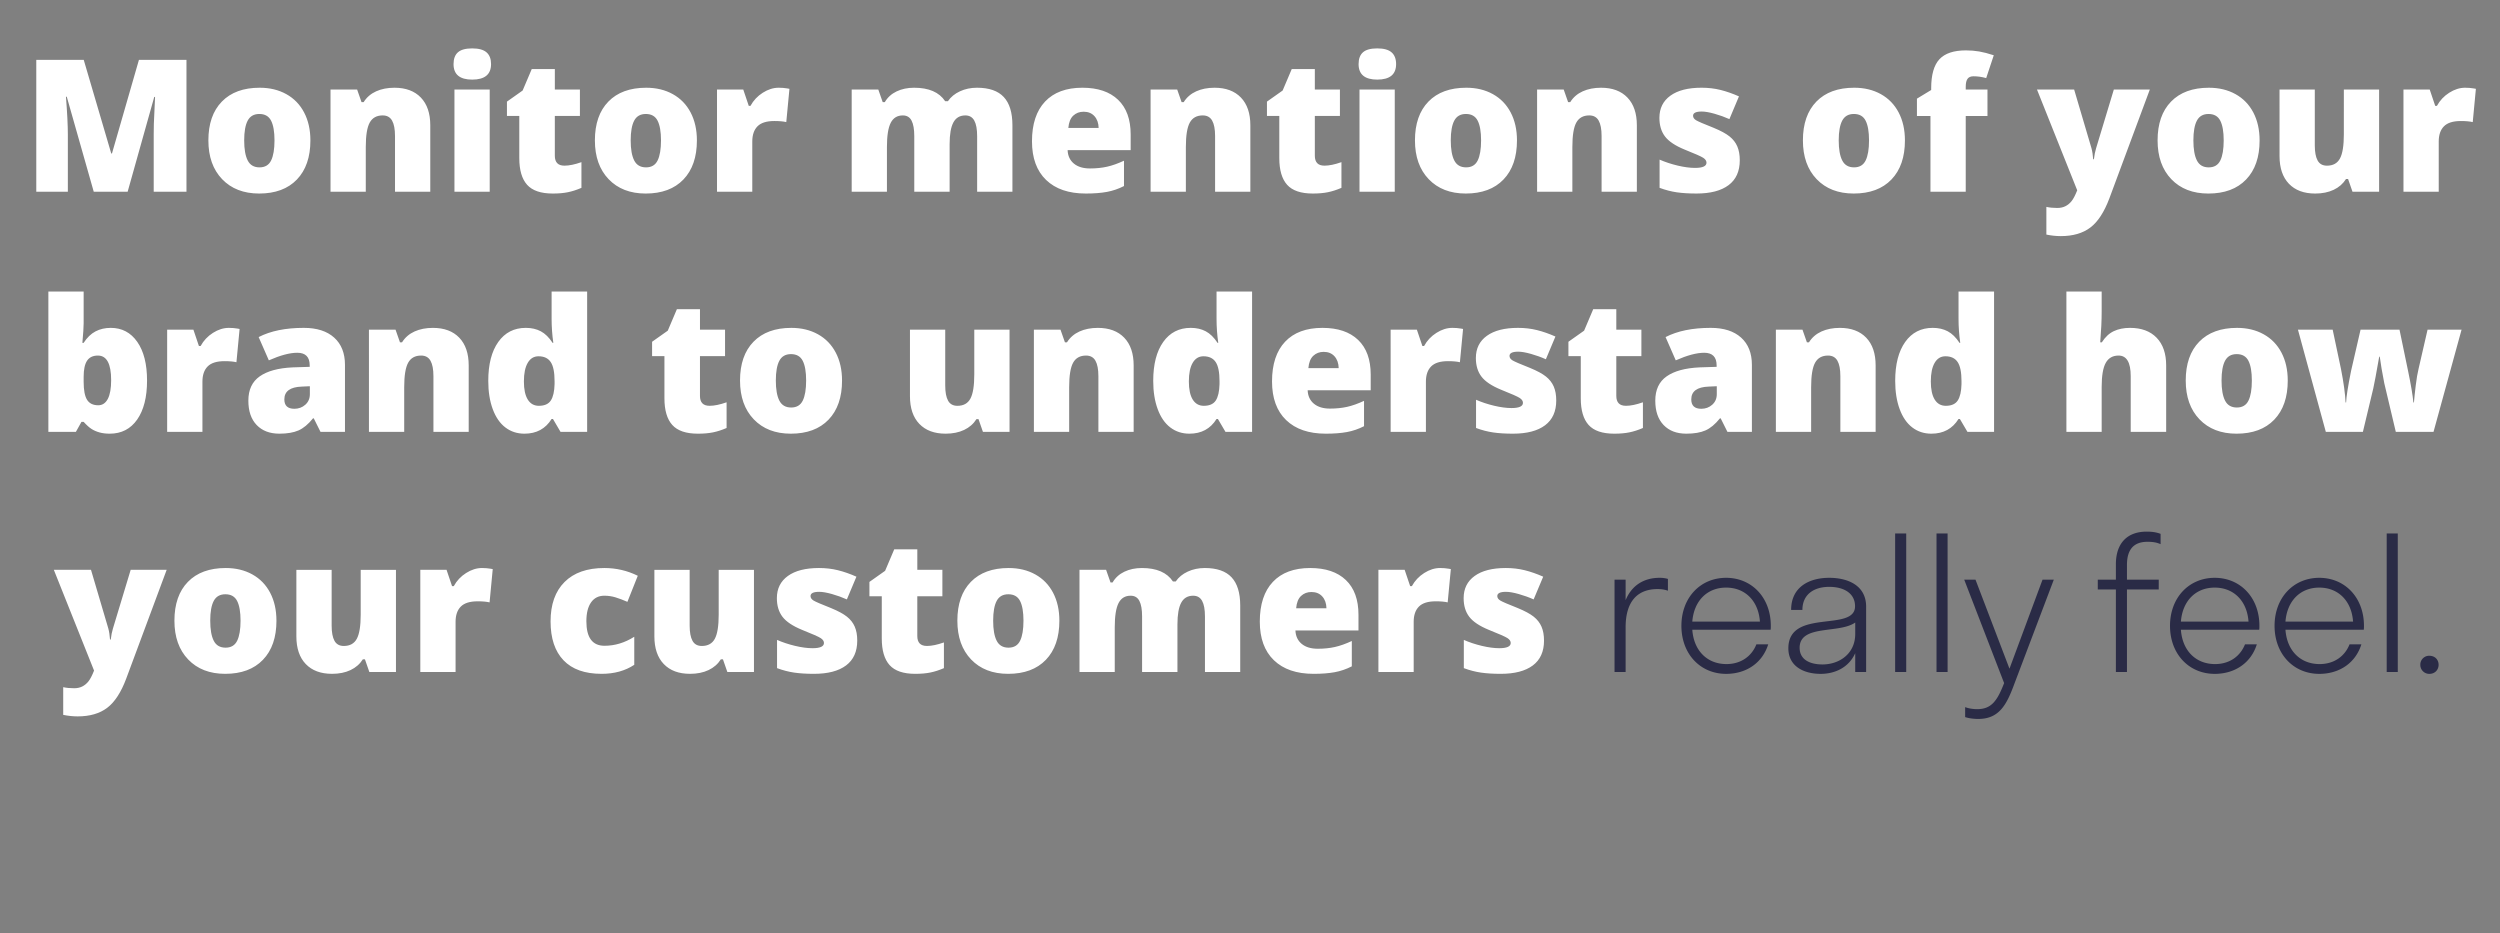<svg width="257.136" height="96" viewBox="0 0 257.136 96" xmlns="http://www.w3.org/2000/svg"><rect x="0" y="0" width="257.136" height="96" fill="#808080" stroke="none"/><path d="M13.13 19.72H9.642L6.868 9.951h-.084q.195 2.496.195 3.878v5.891H3.732V6.157h4.88l2.83 9.63h.074l2.774-9.63h4.889V19.72H15.81v-5.947q0-.464.014-1.03.014-.565.125-2.773h-.083l-2.737 9.75zm18.796-5.279q0 2.58-1.387 4.022-1.387 1.443-3.883 1.443-2.393 0-3.808-1.476-1.415-1.475-1.415-3.989 0-2.57 1.387-3.994 1.387-1.424 3.892-1.424 1.55 0 2.737.659t1.832 1.888q.645 1.23.645 2.871zm-6.81 0q0 1.355.362 2.064.362.71 1.215.71.845 0 1.193-.71.348-.71.348-2.064 0-1.345-.353-2.032-.353-.686-1.206-.686-.835 0-1.197.682-.362.682-.362 2.036zm19.14 5.279h-3.628v-5.733q0-1.049-.301-1.582-.302-.534-.97-.534-.918 0-1.327.733-.408.733-.408 2.514v4.602h-3.627V9.209h2.737l.454 1.299h.214q.463-.743 1.284-1.114.822-.37 1.888-.37 1.745 0 2.714 1.01.97 1.012.97 2.849v6.837zm6.113-10.511V19.72h-3.627V9.209h3.627zm-3.72-2.616q0-.817.455-1.216.454-.399 1.465-.399 1.012 0 1.476.409.463.408.463 1.206 0 1.595-1.939 1.595-1.92 0-1.92-1.595zm11.402 10.446q.733 0 1.753-.362v2.644q-.733.316-1.396.45-.663.135-1.554.135-1.828 0-2.635-.896-.807-.895-.807-2.75v-4.333h-1.27v-1.475l1.613-1.141.938-2.208h2.375v2.106h2.579v2.718h-2.58v4.091q0 1.02.984 1.02zm13.628-2.598q0 2.58-1.387 4.022-1.387 1.443-3.882 1.443-2.394 0-3.809-1.476-1.414-1.475-1.414-3.989 0-2.57 1.387-3.994 1.387-1.424 3.891-1.424 1.55 0 2.737.659 1.188.659 1.833 1.888.644 1.23.644 2.871zm-6.81 0q0 1.355.363 2.064.361.71 1.215.71.844 0 1.192-.71t.348-2.064q0-1.345-.353-2.032-.352-.686-1.206-.686-.835 0-1.196.682-.362.682-.362 2.036zm15.225-5.418q.473 0 .9.074l.204.038-.325 3.423q-.445-.111-1.234-.111-1.187 0-1.725.542-.538.543-.538 1.564v5.167h-3.628V9.209h2.7l.566 1.679h.176q.455-.835 1.266-1.35.812-.515 1.638-.515zM104.13 19.72h-3.627v-5.715q0-1.067-.292-1.6-.292-.534-.923-.534-.835 0-1.225.715-.39.714-.39 2.236v4.898h-3.636v-5.715q0-1.067-.279-1.6-.278-.534-.9-.534-.853 0-1.243.761-.39.76-.39 2.486v4.602H87.6V9.209h2.737l.455 1.299h.213q.418-.724 1.21-1.104.794-.38 1.805-.38 2.273 0 3.192 1.382h.287q.445-.65 1.239-1.016.793-.367 1.748-.367 1.865 0 2.756.956.89.955.89 2.904v6.837zm7.543.186q-2.626 0-4.077-1.397-1.452-1.396-1.452-3.975 0-2.663 1.345-4.087t3.84-1.424q2.376 0 3.67 1.239 1.294 1.238 1.294 3.567v1.614h-6.485q.037.881.645 1.382.608.501 1.656.501.956 0 1.758-.18.803-.181 1.74-.617v2.607q-.854.436-1.763.603-.91.167-2.171.167zm-.213-8.415q-.64 0-1.072.404-.431.403-.506 1.266h3.118q-.019-.76-.432-1.215-.413-.455-1.108-.455zm17.144 8.229h-3.627v-5.733q0-1.049-.302-1.582-.301-.534-.97-.534-.918 0-1.326.733-.408.733-.408 2.514v4.602h-3.628V9.209h2.737l.455 1.299h.213q.464-.743 1.285-1.114.821-.37 1.888-.37 1.744 0 2.714 1.01.97 1.012.97 2.849v6.837zm7.617-2.681q.733 0 1.753-.362v2.644q-.733.316-1.396.45-.663.135-1.554.135-1.828 0-2.635-.896-.807-.895-.807-2.75v-4.333h-1.27v-1.475l1.613-1.141.937-2.208h2.375v2.106h2.58v2.718h-2.58v4.091q0 1.02.984 1.02zm7.236-7.83V19.72h-3.627V9.209h3.627zm-3.72-2.616q0-.817.455-1.216.454-.399 1.465-.399 1.012 0 1.475.409.464.408.464 1.206 0 1.595-1.939 1.595-1.92 0-1.92-1.595zm16.29 7.848q0 2.58-1.386 4.022-1.387 1.443-3.883 1.443-2.393 0-3.808-1.476-1.415-1.475-1.415-3.989 0-2.57 1.387-3.994 1.387-1.424 3.892-1.424 1.55 0 2.737.659t1.832 1.888q.645 1.23.645 2.871zm-6.809 0q0 1.355.362 2.064.362.71 1.216.71.844 0 1.192-.71t.348-2.064q0-1.345-.353-2.032-.353-.686-1.206-.686-.835 0-1.197.682-.362.682-.362 2.036zm19.14 5.279h-3.628v-5.733q0-1.049-.301-1.582-.302-.534-.97-.534-.918 0-1.327.733-.408.733-.408 2.514v4.602h-3.627V9.209h2.737l.454 1.299h.214q.463-.743 1.284-1.114.822-.37 1.888-.37 1.745 0 2.714 1.01.97 1.012.97 2.849v6.837zm10.585-3.229q0 1.689-1.15 2.552t-3.303.863q-1.17 0-2.032-.126-.863-.125-1.763-.459v-2.904q.845.371 1.851.613 1.007.24 1.795.24 1.179 0 1.179-.537 0-.279-.33-.497-.33-.218-1.915-.849-1.448-.593-2.023-1.35-.575-.755-.575-1.915 0-1.466 1.132-2.282 1.132-.817 3.2-.817 1.04 0 1.953.228.914.227 1.897.663l-.983 2.338q-.724-.325-1.53-.552-.808-.228-1.318-.228-.89 0-.89.436 0 .27.31.46t1.795.774q1.104.455 1.647.891.543.436.798 1.025.255.59.255 1.433zm16.987-2.05q0 2.58-1.387 4.022-1.387 1.443-3.883 1.443-2.393 0-3.808-1.476-1.415-1.475-1.415-3.989 0-2.57 1.387-3.994 1.387-1.424 3.892-1.424 1.55 0 2.737.659t1.832 1.888q.645 1.23.645 2.871zm-6.81 0q0 1.355.362 2.064.362.71 1.215.71.845 0 1.193-.71.347-.71.347-2.064 0-1.345-.352-2.032-.353-.686-1.206-.686-.835 0-1.197.682-.362.682-.362 2.036zM204.42 9.21v2.718h-2.236v7.793h-3.628v-7.793h-1.391v-1.781l1.466-.89v-.177q0-2.078.848-2.987.85-.91 2.723-.91.724 0 1.369.112.644.111 1.498.39l-.78 2.347q-.667-.186-1.307-.186-.418 0-.608.255t-.19.83v.279h2.236zm9.23 10.363l-4.137-10.363h3.822l1.781 6.03q.13.473.177 1.141h.074q.074-.64.222-1.122l1.828-6.05h3.702l-4.156 11.18q-.798 2.134-1.963 3.015-1.164.881-3.038.881-.724 0-1.484-.157v-2.848q.491.11 1.122.11.483 0 .844-.185.362-.185.631-.524.27-.338.576-1.108zm18.76-5.13q0 2.578-1.388 4.02-1.387 1.444-3.882 1.444-2.394 0-3.809-1.476-1.414-1.475-1.414-3.989 0-2.57 1.387-3.994 1.387-1.424 3.891-1.424 1.55 0 2.737.659 1.188.659 1.833 1.888.644 1.23.644 2.871zm-6.81 0q0 1.354.362 2.063.361.71 1.215.71.844 0 1.192-.71t.348-2.064q0-1.345-.353-2.032-.352-.686-1.206-.686-.835 0-1.196.682-.362.682-.362 2.036zm19.102 5.278h-2.737l-.455-1.308h-.213q-.455.724-1.266 1.109-.812.385-1.907.385-1.735 0-2.7-1.007-.964-1.007-.964-2.844V9.21h3.627v5.742q0 1.03.292 1.559.293.529.96.529.937 0 1.336-.738.4-.737.4-2.49V9.208h3.627V19.72zm8.85-10.697q.474 0 .9.074l.204.038-.324 3.423q-.446-.111-1.234-.111-1.188 0-1.726.542-.538.543-.538 1.564v5.167h-3.627V9.209h2.7l.565 1.679h.177q.454-.835 1.266-1.35.812-.515 1.637-.515zM11.395 33.723q1.716 0 2.723 1.438t1.007 3.98q0 2.56-1.016 4.013-1.016 1.452-2.825 1.452-.585 0-1.04-.126-.454-.125-.811-.348-.357-.222-.83-.742H8.38l-.575 1.03h-2.83V29.984h3.628v3.266q0 .585-.13 2.013h.13q.528-.816 1.22-1.178.69-.362 1.572-.362zm-1.327 2.848q-.76 0-1.113.53-.352.528-.352 1.66v.51q0 1.29.352 1.85.353.562 1.15.562.64 0 .984-.654.343-.654.343-1.925 0-2.533-1.364-2.533zm13.471-2.848q.473 0 .9.074l.204.038-.325 3.423q-.445-.111-1.233-.111-1.188 0-1.726.542-.538.543-.538 1.564v5.167h-3.628V33.909h2.7l.566 1.679h.176q.455-.835 1.267-1.35.812-.515 1.637-.515zM35.48 44.42h-2.514l-.696-1.392h-.074q-.733.91-1.494 1.244-.76.334-1.966.334-1.485 0-2.338-.891-.854-.89-.854-2.505 0-1.68 1.169-2.5 1.169-.821 3.386-.923l1.754-.056v-.148q0-1.3-1.28-1.3-1.151 0-2.923.78l-1.048-2.393q1.837-.947 4.638-.947 2.023 0 3.131 1.002 1.11 1.002 1.11 2.802v6.893zm-5.204-2.375q.658 0 1.127-.417.468-.418.468-1.086v-.816l-.835.037q-1.79.065-1.79 1.317 0 .965 1.03.965zm17.933 2.375H44.58v-5.733q0-1.049-.301-1.582-.302-.534-.97-.534-.918 0-1.326.733-.409.733-.409 2.514v4.602h-3.627V33.909h2.737l.454 1.299h.214q.464-.743 1.285-1.114.82-.37 1.888-.37 1.744 0 2.713 1.01.97 1.012.97 2.849v6.837zm5.733.186q-1.123 0-1.962-.64-.84-.64-1.299-1.884-.46-1.243-.46-2.904 0-2.56 1.03-4.008 1.03-1.447 2.83-1.447.882 0 1.545.353.663.352 1.21 1.187h.075q-.176-1.234-.176-2.468v-2.81h3.655V44.42h-2.737l-.78-1.327h-.138q-.937 1.513-2.793 1.513zm1.484-2.867q.872 0 1.23-.548.357-.547.385-1.688v-.288q0-1.391-.4-1.98-.398-.59-1.252-.59-.714 0-1.108.673-.395.673-.395 1.916 0 1.225.4 1.865.398.64 1.14.64zm17.553 0q.733 0 1.754-.362v2.644q-.733.316-1.397.45-.663.135-1.554.135-1.827 0-2.634-.896-.808-.895-.808-2.75v-4.333h-1.27v-1.475l1.614-1.141.937-2.208h2.375v2.106h2.579v2.718h-2.58v4.091q0 1.02.984 1.02zm13.629-2.598q0 2.58-1.387 4.022-1.387 1.443-3.883 1.443-2.394 0-3.808-1.476-1.415-1.475-1.415-3.989 0-2.57 1.387-3.994 1.387-1.424 3.892-1.424 1.549 0 2.737.659 1.187.659 1.832 1.888.645 1.23.645 2.871zm-6.81 0q0 1.355.362 2.064.362.71 1.215.71.844 0 1.192-.71t.348-2.064q0-1.345-.352-2.032-.353-.686-1.206-.686-.835 0-1.197.682-.362.682-.362 2.036zm24.038 5.279h-2.737l-.455-1.308h-.213q-.455.724-1.267 1.109-.811.385-1.906.385-1.735 0-2.7-1.007-.965-1.007-.965-2.844V33.91h3.628v5.742q0 1.03.292 1.559.292.529.96.529.937 0 1.336-.738.4-.737.4-2.49v-4.602h3.627V44.42zm12.765 0h-3.627v-5.733q0-1.049-.302-1.582-.301-.534-.97-.534-.918 0-1.326.733-.408.733-.408 2.514v4.602h-3.628V33.909h2.737l.455 1.299h.213q.464-.743 1.285-1.114.821-.37 1.888-.37 1.744 0 2.714 1.01.97 1.012.97 2.849v6.837zm5.734.186q-1.123 0-1.963-.64-.84-.64-1.298-1.884-.46-1.243-.46-2.904 0-2.56 1.03-4.008 1.03-1.447 2.83-1.447.881 0 1.544.353.664.352 1.211 1.187h.074q-.176-1.234-.176-2.468v-2.81h3.655V44.42h-2.736l-.78-1.327h-.139q-.937 1.513-2.792 1.513zm1.484-2.867q.872 0 1.23-.548.356-.547.384-1.688v-.288q0-1.391-.399-1.98-.399-.59-1.252-.59-.714 0-1.109.673-.394.673-.394 1.916 0 1.225.399 1.865.399.64 1.141.64zm12.543 2.867q-2.626 0-4.077-1.397-1.452-1.396-1.452-3.975 0-2.663 1.345-4.087t3.84-1.424q2.376 0 3.67 1.239 1.294 1.238 1.294 3.567v1.614h-6.485q.037.881.645 1.382.608.501 1.656.501.956 0 1.758-.18.803-.181 1.74-.617v2.607q-.854.436-1.763.603-.91.167-2.171.167zm-.213-8.415q-.64 0-1.072.404-.431.403-.506 1.266h3.118q-.019-.76-.432-1.215-.413-.455-1.108-.455zm13.23-2.468q.472 0 .899.074l.204.038-.325 3.423q-.445-.111-1.234-.111-1.187 0-1.725.542-.538.543-.538 1.564v5.167h-3.628V33.909h2.7l.566 1.679h.176q.455-.835 1.267-1.35.811-.515 1.637-.515zm10.687 7.468q0 1.689-1.15 2.552-1.151.863-3.304.863-1.168 0-2.031-.126-.863-.125-1.763-.459v-2.904q.844.371 1.85.613 1.007.24 1.796.24 1.178 0 1.178-.537 0-.279-.33-.497-.328-.218-1.915-.849-1.447-.593-2.022-1.35-.576-.755-.576-1.915 0-1.466 1.132-2.282 1.132-.817 3.201-.817 1.04 0 1.953.228.914.227 1.897.663l-.983 2.338q-.724-.325-1.531-.552-.807-.228-1.317-.228-.891 0-.891.436 0 .27.31.46.312.19 1.796.774 1.104.455 1.647.891.542.436.797 1.025.256.59.256 1.433zm7.162.548q.733 0 1.753-.362v2.644q-.733.316-1.396.45-.663.135-1.554.135-1.828 0-2.635-.896-.807-.895-.807-2.75v-4.333h-1.271v-1.475l1.614-1.141.937-2.208h2.375v2.106h2.58v2.718h-2.58v4.091q0 1.02.984 1.02zm12.96 2.681h-2.514l-.696-1.392h-.074q-.733.91-1.494 1.244-.76.334-1.966.334-1.485 0-2.338-.891-.854-.89-.854-2.505 0-1.68 1.17-2.5 1.168-.821 3.385-.923l1.754-.056v-.148q0-1.3-1.28-1.3-1.151 0-2.923.78l-1.048-2.393q1.837-.947 4.638-.947 2.023 0 3.131 1.002 1.11 1.002 1.11 2.802v6.893zm-5.204-2.375q.658 0 1.127-.417.468-.418.468-1.086v-.816l-.835.037q-1.79.065-1.79 1.317 0 .965 1.03.965zm17.933 2.375h-3.628v-5.733q0-1.049-.301-1.582-.302-.534-.97-.534-.918 0-1.326.733-.409.733-.409 2.514v4.602h-3.627V33.909h2.737l.454 1.299h.214q.464-.743 1.285-1.114.82-.37 1.888-.37 1.744 0 2.713 1.01.97 1.012.97 2.849v6.837zm5.733.186q-1.123 0-1.962-.64-.84-.64-1.299-1.884-.46-1.243-.46-2.904 0-2.56 1.03-4.008 1.03-1.447 2.83-1.447.882 0 1.545.353.663.352 1.21 1.187h.075q-.176-1.234-.176-2.468v-2.81h3.655V44.42h-2.737l-.78-1.327h-.138q-.937 1.513-2.793 1.513zm1.484-2.867q.873 0 1.23-.548.357-.547.385-1.688v-.288q0-1.391-.4-1.98-.398-.59-1.252-.59-.714 0-1.108.673-.395.673-.395 1.916 0 1.225.4 1.865.398.64 1.14.64zm22.665 2.681h-3.646v-5.733q0-2.116-1.252-2.116-.891 0-1.313.747-.422.747-.422 2.482v4.62h-3.628V29.984h3.628v2.05q0 1.392-.149 3.174h.167q.52-.817 1.234-1.15.714-.335 1.66-.335 1.763 0 2.742 1.016.979 1.016.979 2.844v6.837zm12.506-5.279q0 2.58-1.387 4.022-1.387 1.443-3.883 1.443-2.393 0-3.808-1.476-1.415-1.475-1.415-3.989 0-2.57 1.387-3.994 1.387-1.424 3.892-1.424 1.55 0 2.737.659t1.832 1.888q.645 1.23.645 2.871zm-6.81 0q0 1.355.362 2.064.362.71 1.215.71.845 0 1.193-.71.347-.71.347-2.064 0-1.345-.352-2.032-.353-.686-1.206-.686-.835 0-1.197.682-.362.682-.362 2.036zm21.802 5.279h-3.878l-1.187-5.01-.279-1.512-.185-1.215h-.056q-.455 2.597-.612 3.275l-1.067 4.462h-3.813l-2.867-10.511h3.572l.853 4.035q.409 2.079.474 3.452h.055q.028-.854.51-3.247l.975-4.24h4.007l.891 4.295q.427 2.05.538 3.192h.056q.056-.705.185-1.758.13-1.053.288-1.694l.928-4.035h3.497l-2.885 10.511zM9.674 68.972L5.537 58.609h3.822l1.781 6.03q.13.473.176 1.141h.075q.074-.64.222-1.122l1.828-6.05h3.702l-4.157 11.18q-.798 2.134-1.962 3.015-1.164.881-3.038.881-.724 0-1.485-.157v-2.848q.492.11 1.123.11.482 0 .844-.185t.631-.524q.27-.338.575-1.108zm18.76-5.13q0 2.578-1.388 4.02-1.387 1.444-3.882 1.444-2.394 0-3.809-1.476-1.415-1.475-1.415-3.989 0-2.57 1.387-3.994 1.387-1.424 3.892-1.424 1.55 0 2.737.659 1.188.659 1.832 1.888.645 1.23.645 2.871zm-6.81 0q0 1.354.361 2.063.362.71 1.216.71.844 0 1.192-.71t.348-2.064q0-1.345-.353-2.032-.352-.686-1.206-.686-.835 0-1.197.682-.362.682-.362 2.036zm19.102 5.278h-2.737l-.455-1.308h-.213q-.455.724-1.267 1.109-.811.385-1.906.385-1.735 0-2.7-1.007-.965-1.007-.965-2.844V58.61h3.628v5.742q0 1.03.292 1.559.292.529.96.529.937 0 1.336-.738.4-.737.4-2.49v-4.602h3.627V69.12zm8.85-10.697q.473 0 .9.074l.204.038-.325 3.423q-.445-.111-1.233-.111-1.188 0-1.726.542-.538.543-.538 1.564v5.167H43.23V58.609h2.7l.566 1.679h.176q.455-.835 1.267-1.35.811-.515 1.637-.515zM61.87 69.306q-2.58 0-3.91-1.392-1.332-1.392-1.332-3.999 0-2.616 1.438-4.054 1.438-1.438 4.091-1.438 1.828 0 3.442.798l-1.067 2.681q-.658-.287-1.215-.459-.557-.172-1.16-.172-.881 0-1.364.687-.482.686-.482 1.939 0 2.523 1.865 2.523 1.595 0 3.061-.927v2.885q-1.4.928-3.367.928zm15.678-.186h-2.736l-.455-1.308h-.213q-.455.724-1.267 1.109-.812.385-1.906.385-1.735 0-2.7-1.007-.965-1.007-.965-2.844V58.61h3.628v5.742q0 1.03.292 1.559.292.529.96.529.937 0 1.336-.738.399-.737.399-2.49v-4.602h3.627V69.12zm10.623-3.229q0 1.689-1.15 2.552t-3.303.863q-1.17 0-2.032-.126-.863-.125-1.763-.459v-2.904q.845.371 1.851.613 1.007.24 1.795.24 1.179 0 1.179-.537 0-.279-.33-.497-.33-.218-1.916-.849-1.447-.593-2.022-1.35-.575-.755-.575-1.915 0-1.466 1.132-2.282 1.131-.817 3.2-.817 1.04 0 1.953.228.914.227 1.897.663l-.983 2.338q-.724-.325-1.53-.552-.808-.228-1.318-.228-.89 0-.89.436 0 .27.31.46t1.795.774q1.104.455 1.647.891.543.436.798 1.025.255.59.255 1.433zm7.162.548q.733 0 1.753-.362v2.644q-.733.316-1.396.45-.663.135-1.554.135-1.827 0-2.635-.896-.807-.895-.807-2.75v-4.333h-1.27v-1.475l1.614-1.141.937-2.208h2.375v2.106h2.579v2.718h-2.58v4.091q0 1.02.984 1.02zm13.628-2.598q0 2.58-1.387 4.022-1.387 1.443-3.882 1.443-2.394 0-3.808-1.476-1.415-1.475-1.415-3.989 0-2.57 1.387-3.994 1.387-1.424 3.892-1.424 1.549 0 2.736.659 1.188.659 1.833 1.888.644 1.23.644 2.871zm-6.81 0q0 1.355.363 2.064.361.71 1.215.71.844 0 1.192-.71t.348-2.064q0-1.345-.353-2.032-.352-.686-1.206-.686-.835 0-1.196.682-.362.682-.362 2.036zm25.411 5.279h-3.627v-5.715q0-1.067-.292-1.6-.292-.534-.923-.534-.835 0-1.225.715-.39.714-.39 2.236v4.898h-3.636v-5.715q0-1.067-.279-1.6-.278-.534-.9-.534-.853 0-1.243.761-.39.76-.39 2.486v4.602h-3.627V58.609h2.737l.455 1.299h.213q.418-.724 1.21-1.104.794-.38 1.805-.38 2.273 0 3.192 1.382h.287q.445-.65 1.239-1.016.793-.367 1.748-.367 1.865 0 2.756.956.89.955.89 2.904v6.837zm7.543.186q-2.626 0-4.077-1.397-1.452-1.396-1.452-3.975 0-2.663 1.345-4.087t3.84-1.424q2.376 0 3.67 1.239 1.294 1.238 1.294 3.567v1.614h-6.485q.037.881.645 1.382.608.501 1.656.501.956 0 1.758-.18.803-.181 1.74-.617v2.607q-.854.436-1.763.603-.91.167-2.171.167zm-.213-8.415q-.64 0-1.072.404-.431.403-.506 1.266h3.118q-.019-.76-.432-1.215-.413-.455-1.108-.455zm13.23-2.468q.472 0 .899.074l.204.038-.325 3.423q-.445-.111-1.234-.111-1.187 0-1.725.542-.538.543-.538 1.564v5.167h-3.628V58.609h2.7l.566 1.679h.176q.455-.835 1.267-1.35.811-.515 1.637-.515zm10.687 7.468q0 1.689-1.15 2.552-1.151.863-3.304.863-1.168 0-2.031-.126-.863-.125-1.763-.459v-2.904q.844.371 1.85.613 1.007.24 1.796.24 1.178 0 1.178-.537 0-.279-.33-.497-.328-.218-1.915-.849-1.447-.593-2.022-1.35-.576-.755-.576-1.915 0-1.466 1.132-2.282 1.132-.817 3.201-.817 1.039 0 1.953.228.914.227 1.897.663l-.983 2.338q-.724-.325-1.531-.552-.807-.228-1.317-.228-.891 0-.891.436 0 .27.31.46.311.19 1.796.774 1.104.455 1.647.891.542.436.797 1.025.256.59.256 1.433z" fill="#fff"/><path d="M167.202 64.522c0-2.679 1.235-3.933 3.287-3.933.399 0 .76.057 1.064.171v-1.216a3.004 3.004 0 00-.855-.114c-1.577 0-2.85.741-3.496 2.299V59.62h-1.14v9.5h1.14zm14.934-.152c0-2.907-1.957-4.94-4.598-4.94s-4.598 2.033-4.598 4.94c0 2.907 1.957 4.94 4.598 4.94 2.09 0 3.743-1.14 4.332-3.04h-1.216c-.494 1.254-1.615 2.033-3.078 2.033-1.976 0-3.363-1.368-3.515-3.534h8.056c.019-.133.019-.266.019-.399zm-4.598-3.933c1.938 0 3.325 1.349 3.477 3.496h-6.954c.17-2.147 1.539-3.496 3.477-3.496zm13.28 8.683h1.122v-6.726c0-2.147-1.824-2.964-3.8-2.964-2.014 0-3.914.912-3.914 3.306h1.159c0-1.577 1.159-2.375 2.755-2.375 1.52 0 2.66.665 2.66 1.995 0 2.698-6.86.171-6.86 4.332 0 1.786 1.502 2.622 3.326 2.622 1.463 0 2.888-.646 3.553-2.128zm-5.718-2.489c0-2.432 4.066-1.425 5.719-2.603v1.178c0 2.052-1.653 3.135-3.363 3.135-1.387 0-2.356-.551-2.356-1.71zm10.963 2.489V54.87h-1.14v14.25zm4.256 0V54.87h-1.14v14.25zm6.859 1.235l4.066-10.735h-1.16l-3.4 9.158-3.496-9.158h-1.16l4.105 10.64c-.703 1.805-1.292 2.679-2.774 2.679-.456 0-.893-.076-1.235-.209v1.026c.342.114.836.19 1.349.19 2.166 0 2.926-1.482 3.705-3.591zm11.59-12.255c0-1.653.76-2.375 2.109-2.375.494 0 .95.057 1.349.247v-1.064c-.456-.171-.893-.228-1.444-.228-1.9 0-3.154 1.102-3.154 3.363v1.577h-1.862v1.007h1.862v8.493h1.14v-8.493h3.268V59.62h-3.268zm13.623 6.27c0-2.907-1.957-4.94-4.598-4.94s-4.598 2.033-4.598 4.94c0 2.907 1.957 4.94 4.598 4.94 2.09 0 3.743-1.14 4.332-3.04h-1.216c-.494 1.254-1.615 2.033-3.078 2.033-1.976 0-3.363-1.368-3.515-3.534h8.056c.019-.133.019-.266.019-.399zm-4.598-3.933c1.938 0 3.325 1.349 3.477 3.496h-6.954c.17-2.147 1.539-3.496 3.477-3.496zm15.352 3.933c0-2.907-1.957-4.94-4.598-4.94s-4.598 2.033-4.598 4.94c0 2.907 1.957 4.94 4.598 4.94 2.09 0 3.743-1.14 4.332-3.04h-1.216c-.494 1.254-1.615 2.033-3.078 2.033-1.976 0-3.363-1.368-3.515-3.534h8.056c.019-.133.019-.266.019-.399zm-4.598-3.933c1.938 0 3.325 1.349 3.477 3.496h-6.954c.17-2.147 1.539-3.496 3.477-3.496zm8.075 8.683V54.87h-1.14v14.25zm3.249.19c.57 0 .95-.418.95-.931 0-.532-.38-.931-.95-.931a.91.91 0 00-.931.931.92.92 0 00.93.931z" fill="#2a2b46"/></svg>